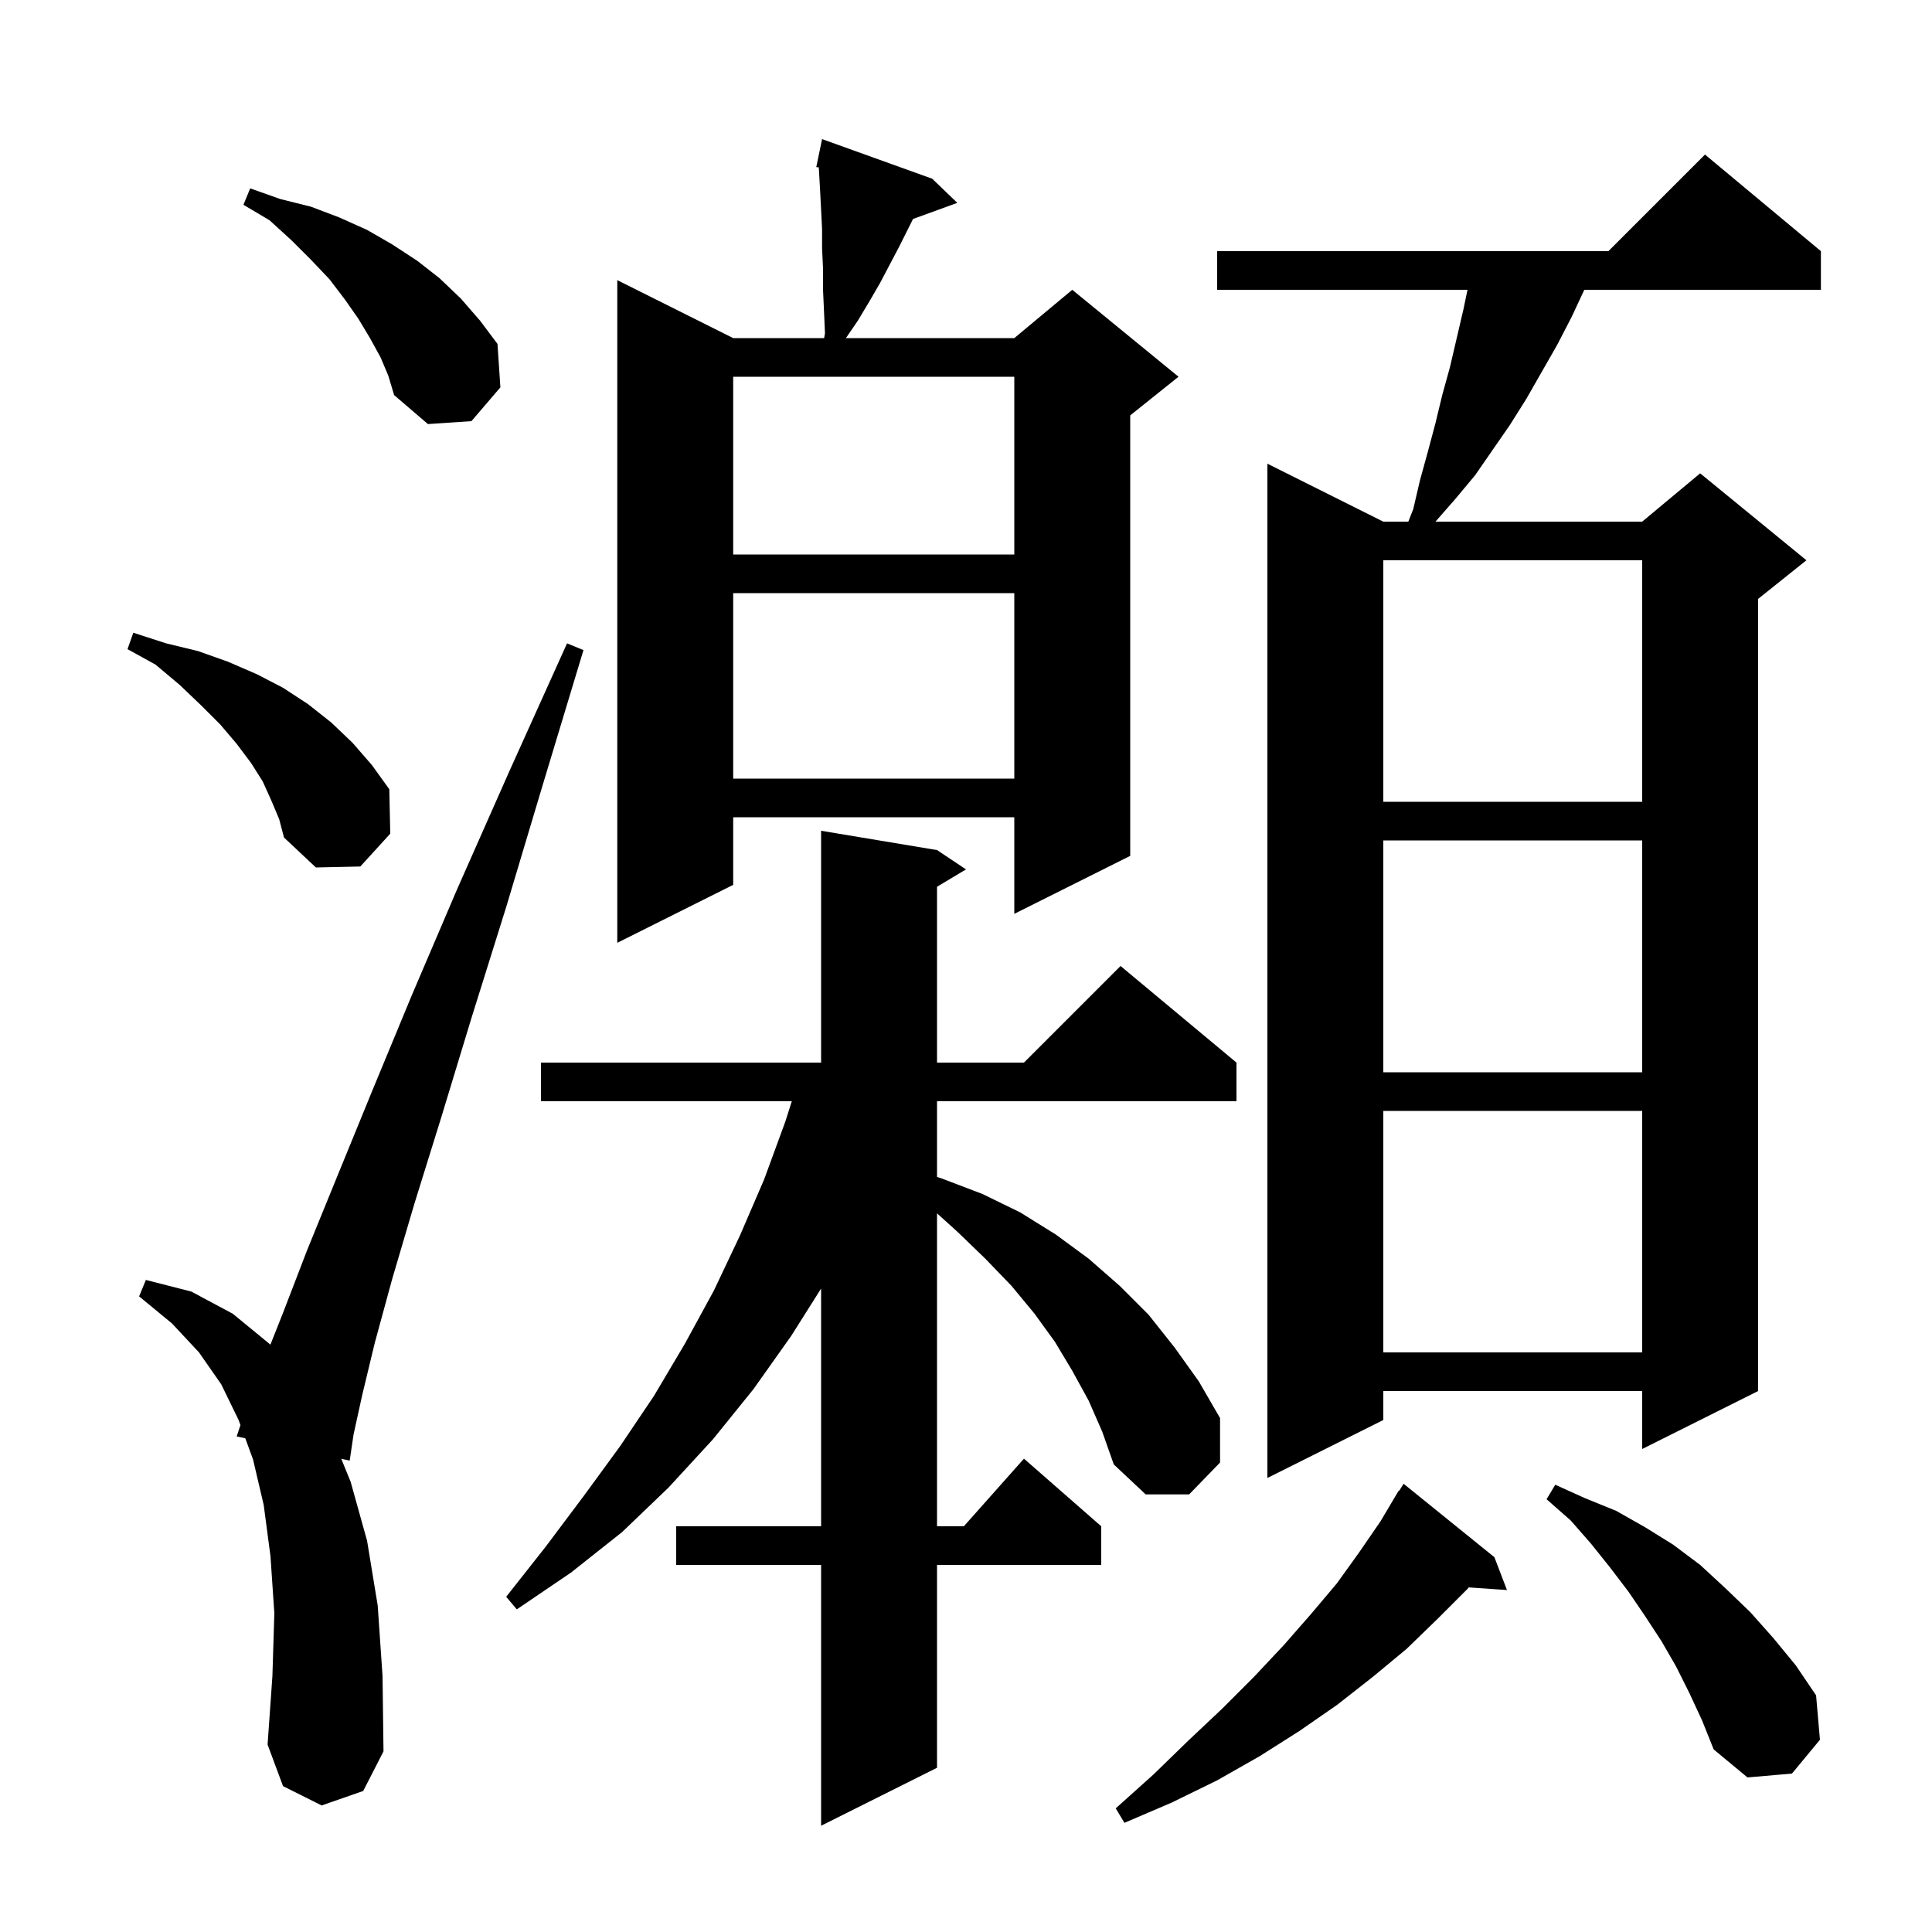 <svg xmlns="http://www.w3.org/2000/svg" xmlns:xlink="http://www.w3.org/1999/xlink" version="1.1" baseProfile="full" viewBox="0 0 200 200" width="200" height="200"><g fill="currentColor"><path d="M 112.7 145.0 L 111.0 141.9 L 109.2 138.9 L 107.1 136.0 L 104.7 133.1 L 102.0 130.3 L 99.1 127.5 L 97.0 125.603 L 97.0 158.0 L 99.778 158.0 L 106.0 151.0 L 114.0 158.0 L 114.0 162.0 L 97.0 162.0 L 97.0 183.0 L 85.0 189.0 L 85.0 162.0 L 70.0 162.0 L 70.0 158.0 L 85.0 158.0 L 85.0 133.392 L 81.9 138.3 L 78.0 143.8 L 73.8 149.0 L 69.2 154.0 L 64.4 158.6 L 59.1 162.8 L 53.5 166.6 L 52.4 165.3 L 56.5 160.1 L 60.4 154.9 L 64.2 149.7 L 67.7 144.5 L 70.9 139.1 L 73.9 133.6 L 76.6 127.9 L 79.1 122.1 L 81.3 116.1 L 81.966 114.0 L 56.0 114.0 L 56.0 110.0 L 85.0 110.0 L 85.0 86.0 L 97.0 88.0 L 100.0 90.0 L 97.0 91.8 L 97.0 110.0 L 106.0 110.0 L 116.0 100.0 L 128.0 110.0 L 128.0 114.0 L 97.0 114.0 L 97.0 121.837 L 97.5 122.0 L 101.7 123.6 L 105.6 125.5 L 109.3 127.8 L 112.7 130.3 L 115.9 133.1 L 118.9 136.1 L 121.6 139.5 L 124.1 143.0 L 126.3 146.8 L 126.3 151.4 L 123.1 154.7 L 118.6 154.7 L 115.3 151.6 L 114.1 148.2 Z M 154.7 161.2 L 156.0 164.6 L 152.046 164.327 L 151.9 164.5 L 148.8 167.6 L 145.6 170.7 L 142.1 173.6 L 138.4 176.5 L 134.5 179.2 L 130.4 181.8 L 126.0 184.3 L 121.3 186.6 L 116.4 188.7 L 115.5 187.2 L 119.4 183.7 L 123.0 180.2 L 126.5 176.9 L 129.8 173.6 L 132.9 170.3 L 135.7 167.1 L 138.4 163.9 L 140.7 160.7 L 142.9 157.5 L 144.8 154.3 L 144.844 154.33 L 145.3 153.6 Z M 174.9 175.3 L 173.5 172.5 L 172.0 169.9 L 170.3 167.3 L 168.6 164.8 L 166.7 162.3 L 164.7 159.8 L 162.6 157.4 L 160.1 155.2 L 161.0 153.7 L 164.1 155.1 L 167.3 156.4 L 170.3 158.1 L 173.2 159.9 L 176.0 162.0 L 178.6 164.4 L 181.2 166.9 L 183.6 169.6 L 185.9 172.4 L 188.0 175.5 L 188.4 180.1 L 185.5 183.6 L 180.9 184.0 L 177.4 181.1 L 176.2 178.1 Z M 33.3 186.9 L 29.3 184.9 L 27.7 180.6 L 28.2 173.5 L 28.4 167.0 L 28.0 161.1 L 27.3 155.8 L 26.2 151.1 L 25.392 148.891 L 24.5 148.7 L 24.892 147.524 L 24.7 147.0 L 22.9 143.3 L 20.6 140.0 L 17.8 137.0 L 14.4 134.2 L 15.1 132.5 L 19.8 133.7 L 24.1 136.0 L 27.994 139.195 L 29.3 135.9 L 31.8 129.4 L 34.9 121.8 L 38.5 113.0 L 42.6 103.1 L 47.3 92.1 L 52.7 79.9 L 58.7 66.6 L 60.4 67.3 L 56.2 81.2 L 52.4 93.9 L 48.8 105.4 L 45.7 115.6 L 42.9 124.6 L 40.6 132.4 L 38.8 139.0 L 37.5 144.4 L 36.6 148.5 L 36.2 151.2 L 35.328 151.014 L 36.3 153.4 L 38.0 159.5 L 39.1 166.2 L 39.6 173.5 L 39.7 181.3 L 37.6 185.4 Z M 188.5 26.0 L 188.5 30.0 L 164.007 30.0 L 162.7 32.8 L 161.2 35.7 L 158.0 41.3 L 156.3 44.0 L 152.7 49.2 L 150.7 51.6 L 148.6 54.0 L 170.0 54.0 L 176.0 49.0 L 187.0 58.0 L 182.0 62.0 L 182.0 144.0 L 170.0 150.0 L 170.0 144.0 L 143.2 144.0 L 143.2 147.0 L 131.2 153.0 L 131.2 48.0 L 143.2 54.0 L 145.789 54.0 L 146.3 52.7 L 147.0 49.7 L 147.8 46.8 L 148.6 43.8 L 149.3 40.9 L 150.1 38.0 L 151.5 32.0 L 151.914 30.0 L 126.0 30.0 L 126.0 26.0 L 166.5 26.0 L 176.5 16.0 Z M 143.2 115.0 L 143.2 140.0 L 170.0 140.0 L 170.0 115.0 Z M 143.2 87.0 L 143.2 111.0 L 170.0 111.0 L 170.0 87.0 Z M 96.5 18.5 L 99.1 21.0 L 94.517 22.667 L 93.1 25.5 L 91.1 29.3 L 90.0 31.2 L 88.8 33.2 L 87.568 35.0 L 105.0 35.0 L 111.0 30.0 L 122.0 39.0 L 117.0 43.0 L 117.0 88.6 L 105.0 94.6 L 105.0 84.6 L 75.9 84.6 L 75.9 91.6 L 63.9 97.6 L 63.9 29.0 L 75.9 35.0 L 85.313 35.0 L 85.4 34.5 L 85.3 32.2 L 85.2 30.0 L 85.2 27.8 L 85.1 25.7 L 85.1 23.7 L 85.0 21.7 L 84.9 19.8 L 84.8 18.0 L 84.76 17.326 L 84.5 17.3 L 84.702 16.326 L 84.7 16.3 L 84.707 16.301 L 85.1 14.4 Z M 28.1 82.9 L 27.2 80.9 L 26.0 79.0 L 24.5 77.0 L 22.8 75.0 L 20.8 73.0 L 18.6 70.9 L 16.1 68.8 L 13.2 67.2 L 13.8 65.5 L 17.2 66.6 L 20.5 67.4 L 23.6 68.5 L 26.6 69.8 L 29.3 71.2 L 31.9 72.9 L 34.3 74.8 L 36.5 76.9 L 38.5 79.2 L 40.3 81.7 L 40.4 86.3 L 37.3 89.7 L 32.7 89.8 L 29.4 86.7 L 28.9 84.8 Z M 143.2 58.0 L 143.2 83.0 L 170.0 83.0 L 170.0 58.0 Z M 75.9 61.4 L 75.9 80.6 L 105.0 80.6 L 105.0 61.4 Z M 75.9 39.0 L 75.9 57.4 L 105.0 57.4 L 105.0 39.0 Z M 39.4 37.0 L 38.3 35.0 L 37.1 33.0 L 35.7 31.0 L 34.1 28.9 L 32.2 26.9 L 30.2 24.9 L 27.9 22.8 L 25.2 21.2 L 25.9 19.5 L 29.0 20.6 L 32.2 21.4 L 35.1 22.5 L 38.0 23.8 L 40.6 25.3 L 43.2 27.0 L 45.5 28.8 L 47.7 30.9 L 49.7 33.2 L 51.5 35.6 L 51.8 40.1 L 48.8 43.6 L 44.3 43.9 L 40.8 40.9 L 40.2 38.9 Z "/></g></svg>